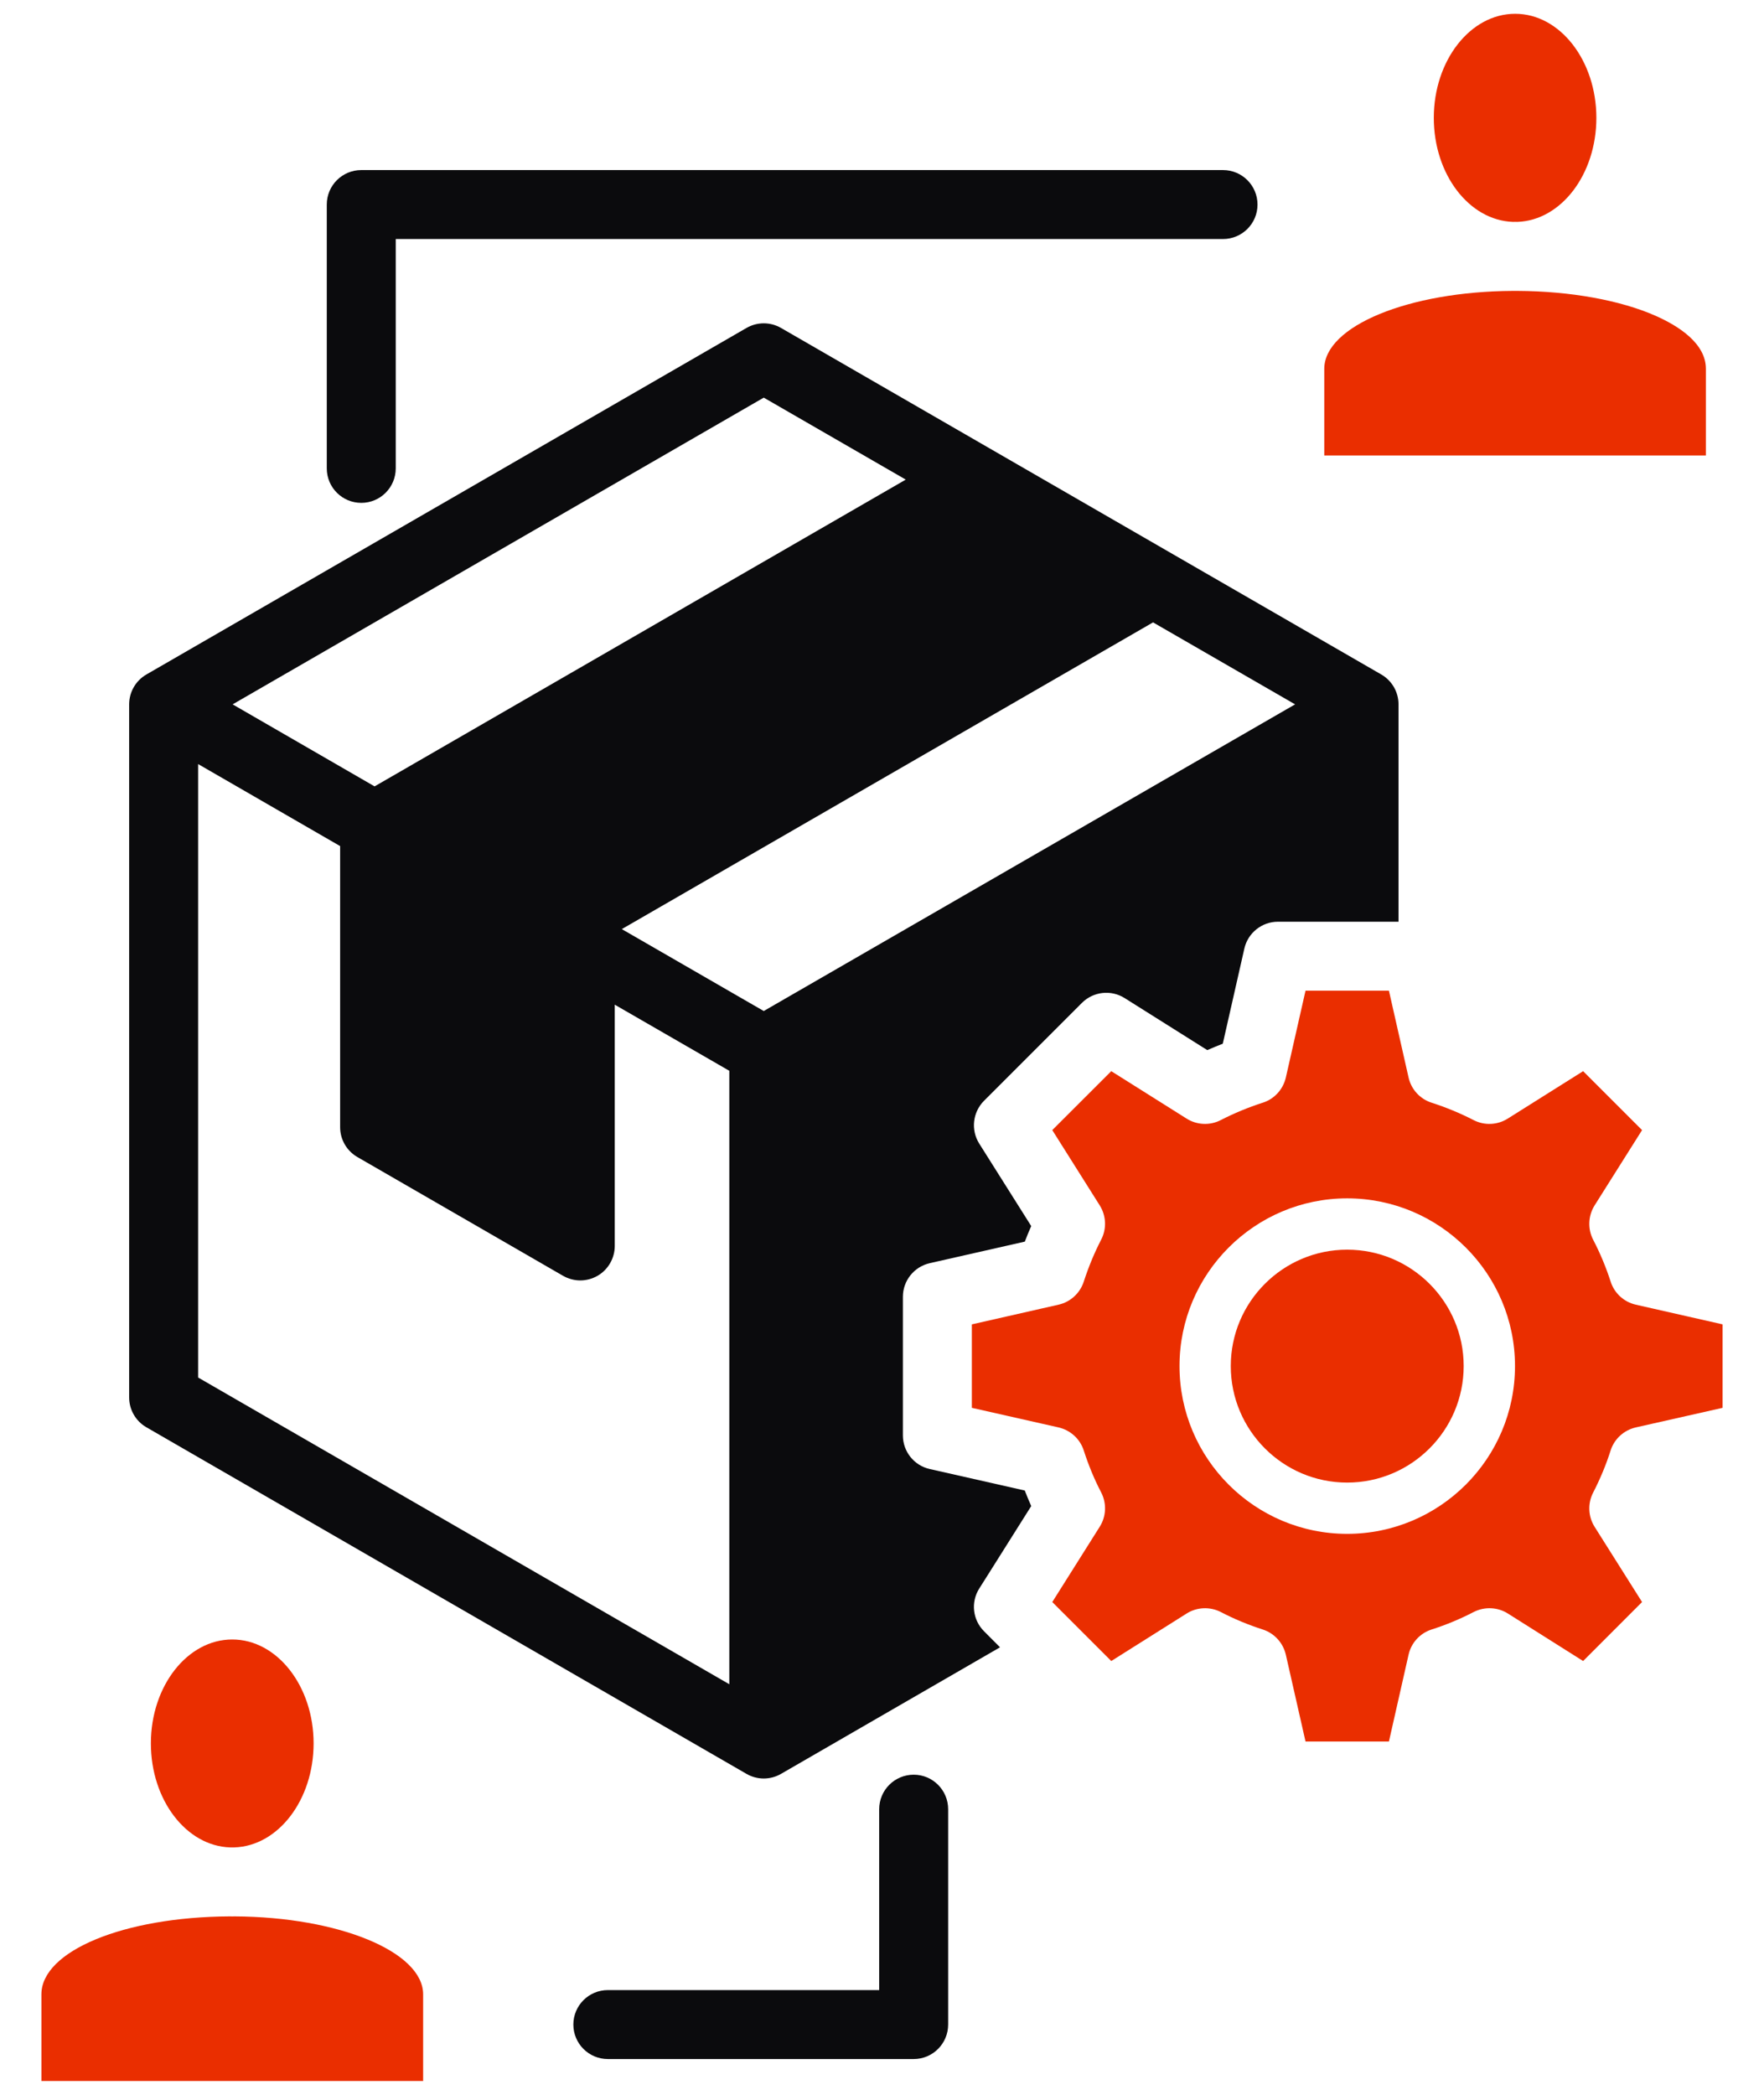 <svg width="32" height="38" viewBox="0 0 32 38" fill="none" xmlns="http://www.w3.org/2000/svg">
<path d="M6.554 9.122C6.899 9.122 7.179 8.842 7.179 8.496V4.336H22.186C22.532 4.336 22.812 4.056 22.812 3.711C22.812 3.365 22.532 3.085 22.186 3.085H6.554C6.208 3.085 5.928 3.365 5.928 3.711V8.496C5.928 8.842 6.208 9.122 6.554 9.122Z" fill="#0B0B0D"/>
<path d="M30.946 6.691C30.946 6.231 30.454 5.916 30.041 5.732C29.398 5.446 28.484 5.281 27.527 5.277C27.513 5.277 27.5 5.277 27.486 5.277C27.472 5.277 27.459 5.277 27.445 5.277C25.555 5.286 24.023 5.916 24.023 6.691V8.263H30.946V6.691Z" fill="#EA2E00"/>
<path d="M27.448 4.025C27.462 4.025 27.474 4.024 27.487 4.024C27.499 4.024 27.512 4.025 27.524 4.025C28.319 3.999 28.959 3.163 28.959 2.138C28.959 1.098 28.298 0.25 27.486 0.25C26.672 0.25 26.01 1.098 26.01 2.138C26.01 3.163 26.651 3.999 27.448 4.025Z" fill="#EA2E00"/>
<path d="M16.575 32.193C16.229 32.193 15.949 32.473 15.949 32.819V36.1H11.027C10.681 36.1 10.401 36.38 10.401 36.725C10.401 37.071 10.681 37.351 11.027 37.351H16.575C16.92 37.351 17.2 37.071 17.2 36.725V32.819C17.2 32.473 16.92 32.193 16.575 32.193Z" fill="#0B0B0D"/>
<path d="M4.254 34.763C4.24 34.763 4.227 34.764 4.213 34.764C4.198 34.764 4.184 34.763 4.17 34.763C2.249 34.772 0.751 35.39 0.751 36.178V37.75H7.676V36.178C7.676 35.404 6.144 34.773 4.254 34.763Z" fill="#EA2E00"/>
<path d="M4.25 33.512C5.047 33.487 5.689 32.65 5.689 31.625C5.689 30.585 5.026 29.74 4.213 29.74C3.399 29.74 2.737 30.585 2.737 31.625C2.737 32.65 3.378 33.486 4.174 33.512H4.25Z" fill="#EA2E00"/>
<path d="M17.924 28.563L18.707 27.32C18.666 27.228 18.627 27.134 18.59 27.038L16.866 26.648C16.581 26.584 16.379 26.331 16.379 26.038V23.524C16.379 23.232 16.581 22.979 16.866 22.914L18.591 22.523C18.627 22.427 18.666 22.333 18.707 22.241L17.764 20.745C17.608 20.497 17.645 20.175 17.851 19.968L19.627 18.192C19.834 17.986 20.155 17.949 20.403 18.106L21.901 19.049C21.994 19.008 22.087 18.97 22.182 18.933L22.573 17.208C22.637 16.923 22.891 16.72 23.183 16.72H24.119H25.37V12.777C25.37 12.554 25.251 12.347 25.057 12.235L14.168 5.949C13.974 5.837 13.736 5.837 13.542 5.949L2.656 12.235C2.462 12.347 2.343 12.554 2.343 12.777V25.349C2.343 25.573 2.462 25.779 2.656 25.891L13.542 32.178C13.639 32.234 13.747 32.262 13.855 32.262C13.963 32.262 14.071 32.234 14.168 32.178L18.141 29.882L17.851 29.591C17.644 29.384 17.608 29.063 17.764 28.816L17.924 28.563ZM13.855 7.213L16.431 8.7L6.795 14.265L4.22 12.777L13.855 7.213ZM13.23 30.552L3.594 24.988V13.86L6.17 15.348V20.446C6.17 20.67 6.289 20.876 6.482 20.988L10.214 23.143C10.311 23.198 10.419 23.227 10.527 23.227C10.634 23.227 10.743 23.198 10.84 23.143C11.033 23.031 11.152 22.824 11.152 22.601V18.225L13.23 19.424V30.552ZM13.855 18.34L11.28 16.854L20.917 11.29L23.494 12.777L13.855 18.34Z" fill="#0B0B0D"/>
<path d="M29.217 26.313C29.284 26.102 29.459 25.942 29.676 25.893L31.249 25.538V24.024L29.675 23.667C29.459 23.618 29.285 23.459 29.218 23.248C29.133 22.985 29.026 22.729 28.901 22.489C28.799 22.291 28.809 22.055 28.927 21.866L29.788 20.5L28.719 19.431L27.352 20.291C27.165 20.409 26.93 20.42 26.733 20.319C26.488 20.193 26.231 20.087 25.97 20.003C25.759 19.935 25.6 19.761 25.552 19.545L25.196 17.971H23.683L23.326 19.546C23.276 19.762 23.118 19.936 22.907 20.003C22.645 20.087 22.389 20.193 22.144 20.319C21.947 20.42 21.712 20.409 21.525 20.291L20.159 19.431L19.089 20.5L19.95 21.866C20.068 22.055 20.078 22.291 19.975 22.489C19.856 22.719 19.749 22.975 19.659 23.252C19.59 23.461 19.416 23.619 19.202 23.667L17.63 24.024V25.538L19.201 25.893C19.416 25.942 19.591 26.099 19.659 26.309C19.748 26.584 19.852 26.835 19.977 27.075C20.078 27.272 20.068 27.509 19.949 27.696L19.089 29.061L20.159 30.131L21.525 29.27C21.712 29.151 21.95 29.141 22.148 29.243C22.387 29.368 22.643 29.474 22.907 29.559C23.118 29.627 23.276 29.801 23.326 30.017L23.683 31.591H25.196L25.552 30.017C25.6 29.801 25.759 29.627 25.97 29.559C26.233 29.475 26.49 29.368 26.733 29.242C26.931 29.141 27.167 29.151 27.355 29.27L28.719 30.131L29.788 29.061L28.927 27.696C28.809 27.509 28.799 27.272 28.901 27.075C29.028 26.828 29.135 26.572 29.217 26.313ZM24.438 27.824C22.762 27.824 21.397 26.459 21.397 24.78C21.397 23.103 22.762 21.738 24.438 21.738C26.117 21.738 27.483 23.103 27.483 24.78C27.483 26.459 26.117 27.824 24.438 27.824Z" fill="#EA2E00"/>
<path d="M24.438 22.669C23.274 22.669 22.327 23.616 22.327 24.78C22.327 25.946 23.274 26.894 24.438 26.894C25.604 26.894 26.552 25.946 26.552 24.78C26.552 23.616 25.604 22.669 24.438 22.669Z" fill="#EA2E00"/>
</svg>
